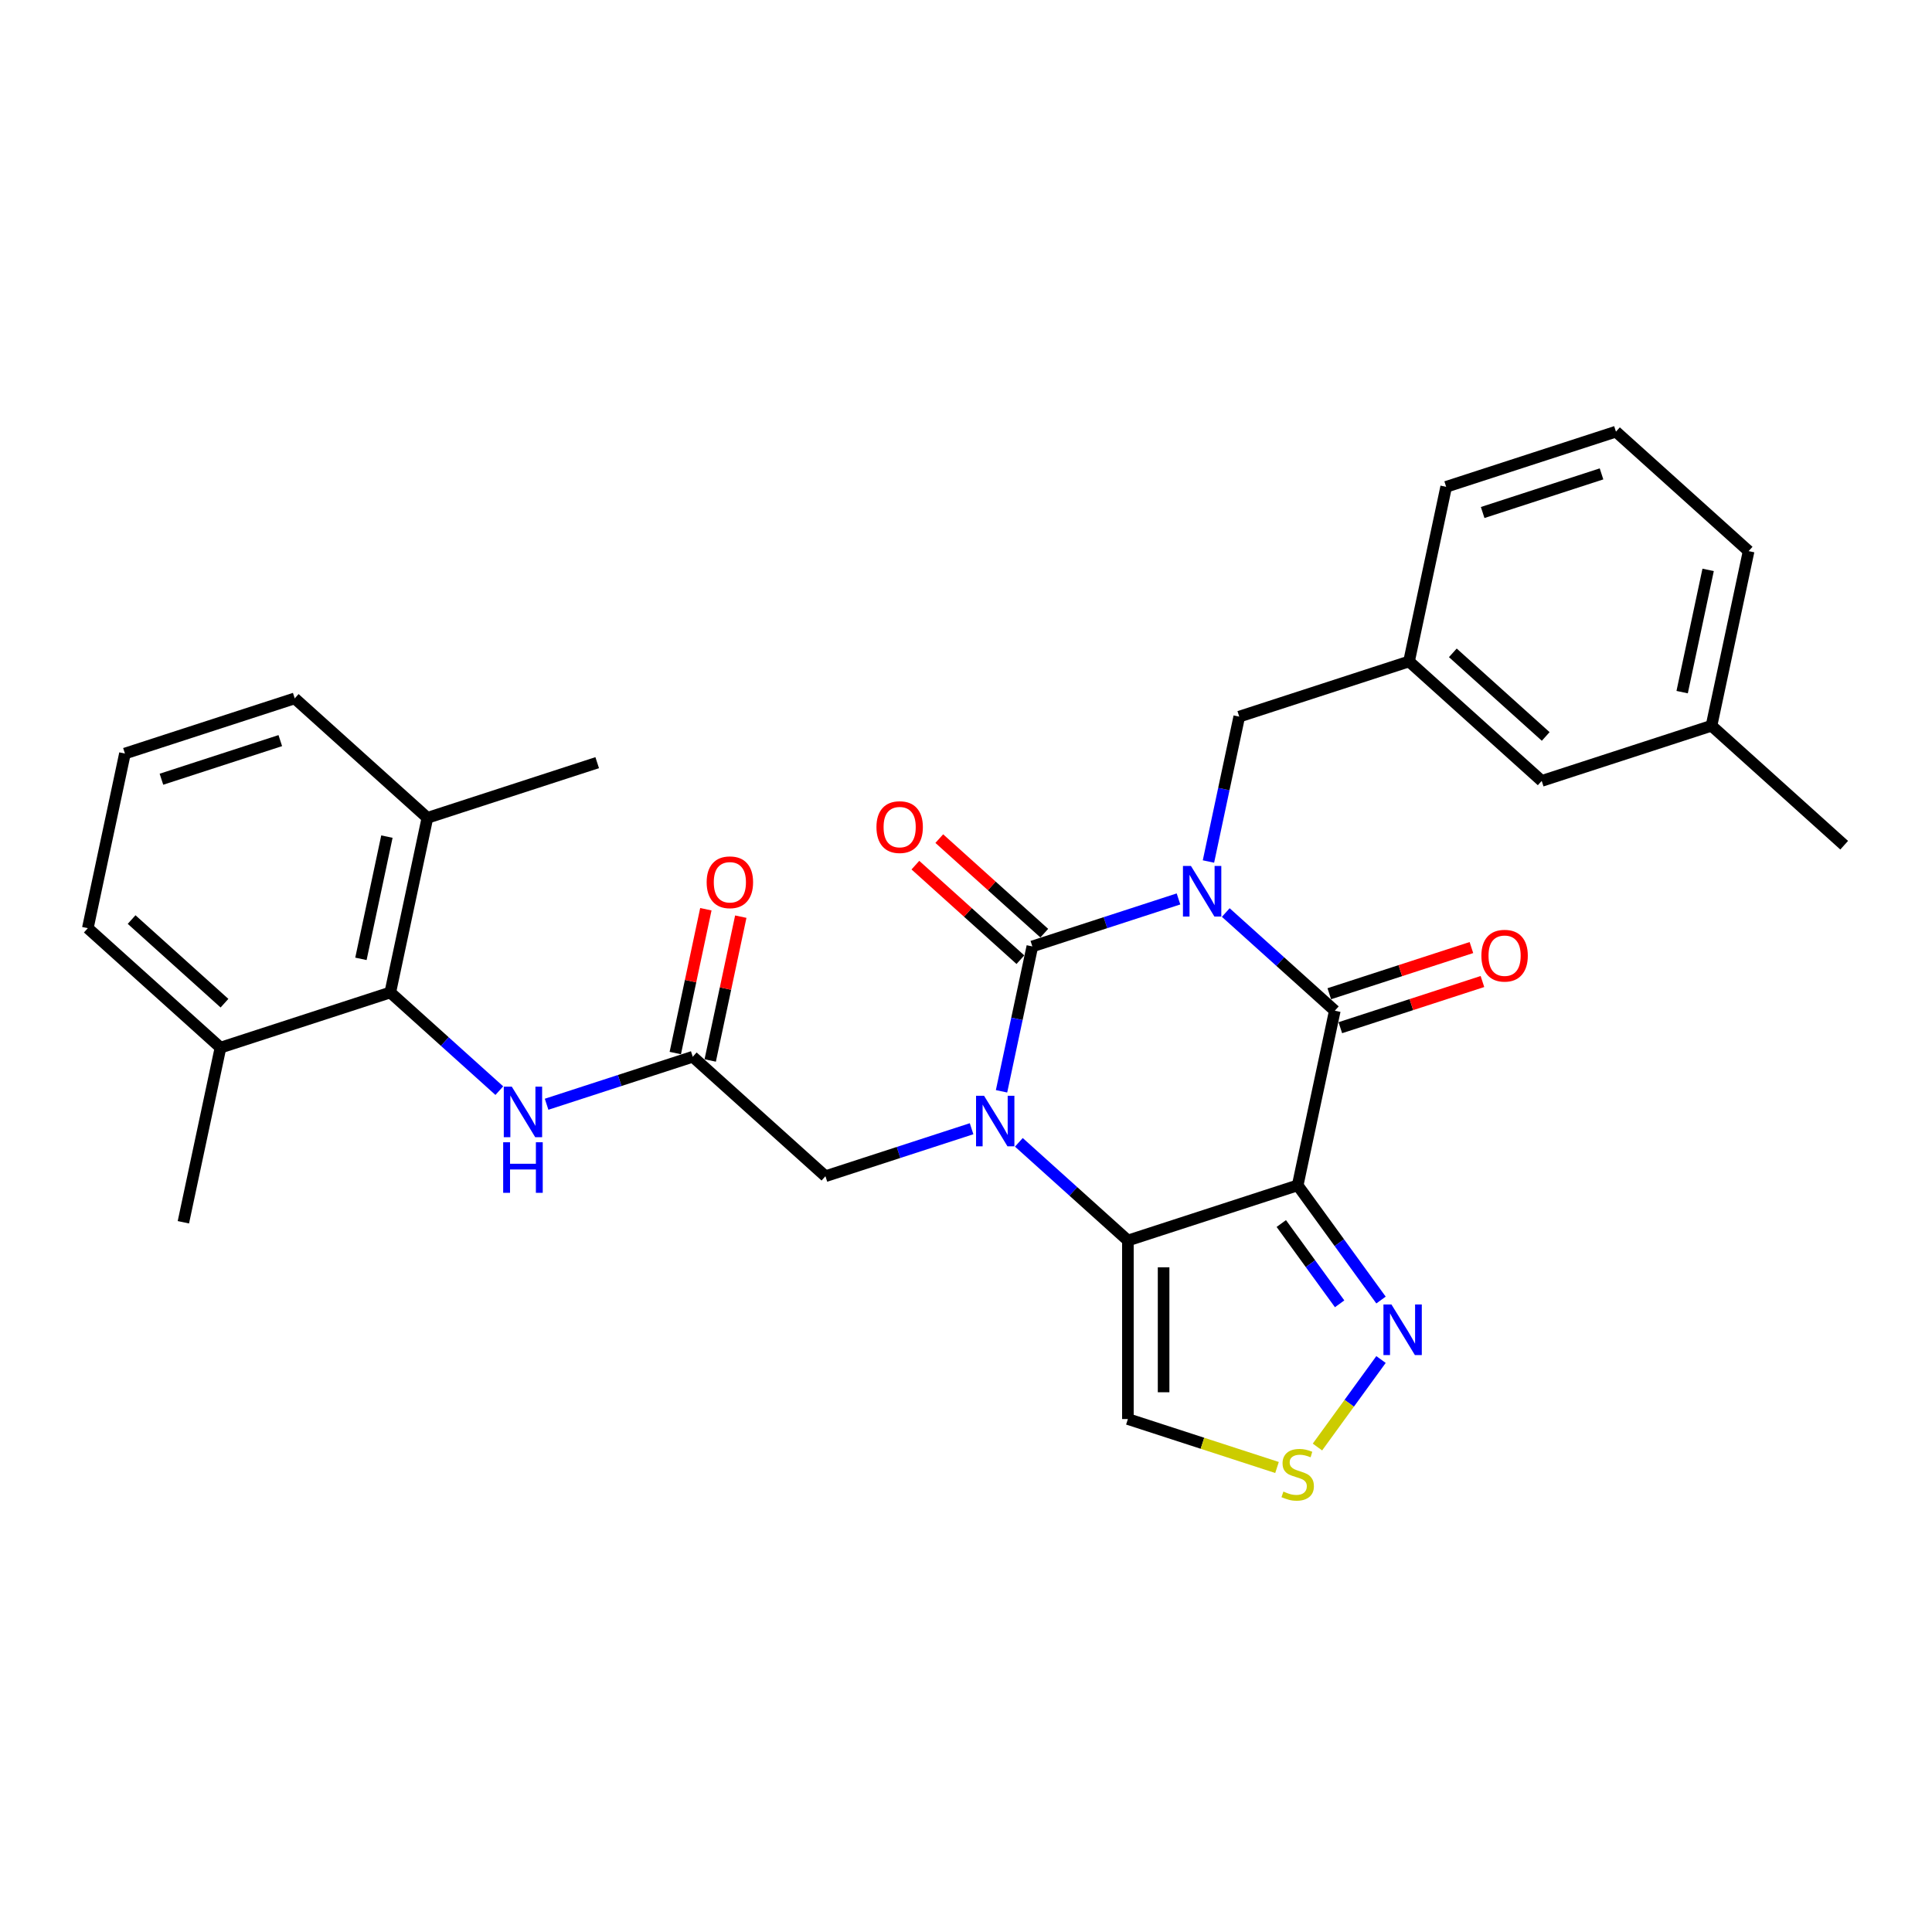 <?xml version='1.0' encoding='iso-8859-1'?>
<svg version='1.1' baseProfile='full'
              xmlns='http://www.w3.org/2000/svg'
                      xmlns:rdkit='http://www.rdkit.org/xml'
                      xmlns:xlink='http://www.w3.org/1999/xlink'
                  xml:space='preserve'
width='1000px' height='1000px' viewBox='0 0 1000 1000'>
<!-- END OF HEADER -->
<rect style='opacity:1.0;fill:#FFFFFF;stroke:none' width='1000' height='1000' x='0' y='0'> </rect>
<path class='bond-0' d='M 609.986,465.286 L 572.161,477.576' style='fill:none;fill-rule:evenodd;stroke:#0000FF;stroke-width:6px;stroke-linecap:butt;stroke-linejoin:miter;stroke-opacity:1' />
<path class='bond-0' d='M 572.161,477.576 L 534.336,489.866' style='fill:none;fill-rule:evenodd;stroke:#000000;stroke-width:6px;stroke-linecap:butt;stroke-linejoin:miter;stroke-opacity:1' />
<path class='bond-4' d='M 634.455,472.327 L 662.674,497.735' style='fill:none;fill-rule:evenodd;stroke:#0000FF;stroke-width:6px;stroke-linecap:butt;stroke-linejoin:miter;stroke-opacity:1' />
<path class='bond-4' d='M 662.674,497.735 L 690.892,523.143' style='fill:none;fill-rule:evenodd;stroke:#000000;stroke-width:6px;stroke-linecap:butt;stroke-linejoin:miter;stroke-opacity:1' />
<path class='bond-10' d='M 625.493,445.915 L 633.463,408.419' style='fill:none;fill-rule:evenodd;stroke:#0000FF;stroke-width:6px;stroke-linecap:butt;stroke-linejoin:miter;stroke-opacity:1' />
<path class='bond-10' d='M 633.463,408.419 L 641.433,370.923' style='fill:none;fill-rule:evenodd;stroke:#000000;stroke-width:6px;stroke-linecap:butt;stroke-linejoin:miter;stroke-opacity:1' />
<path class='bond-1' d='M 534.336,489.866 L 526.366,527.362' style='fill:none;fill-rule:evenodd;stroke:#000000;stroke-width:6px;stroke-linecap:butt;stroke-linejoin:miter;stroke-opacity:1' />
<path class='bond-1' d='M 526.366,527.362 L 518.396,564.859' style='fill:none;fill-rule:evenodd;stroke:#0000FF;stroke-width:6px;stroke-linecap:butt;stroke-linejoin:miter;stroke-opacity:1' />
<path class='bond-13' d='M 540.519,482.999 L 513.345,458.531' style='fill:none;fill-rule:evenodd;stroke:#000000;stroke-width:6px;stroke-linecap:butt;stroke-linejoin:miter;stroke-opacity:1' />
<path class='bond-13' d='M 513.345,458.531 L 486.17,434.063' style='fill:none;fill-rule:evenodd;stroke:#FF0000;stroke-width:6px;stroke-linecap:butt;stroke-linejoin:miter;stroke-opacity:1' />
<path class='bond-13' d='M 528.153,496.733 L 500.978,472.265' style='fill:none;fill-rule:evenodd;stroke:#000000;stroke-width:6px;stroke-linecap:butt;stroke-linejoin:miter;stroke-opacity:1' />
<path class='bond-13' d='M 500.978,472.265 L 473.804,447.797' style='fill:none;fill-rule:evenodd;stroke:#FF0000;stroke-width:6px;stroke-linecap:butt;stroke-linejoin:miter;stroke-opacity:1' />
<path class='bond-12' d='M 502.889,584.229 L 465.064,596.519' style='fill:none;fill-rule:evenodd;stroke:#0000FF;stroke-width:6px;stroke-linecap:butt;stroke-linejoin:miter;stroke-opacity:1' />
<path class='bond-12' d='M 465.064,596.519 L 427.239,608.809' style='fill:none;fill-rule:evenodd;stroke:#000000;stroke-width:6px;stroke-linecap:butt;stroke-linejoin:miter;stroke-opacity:1' />
<path class='bond-30' d='M 527.358,591.27 L 555.577,616.678' style='fill:none;fill-rule:evenodd;stroke:#0000FF;stroke-width:6px;stroke-linecap:butt;stroke-linejoin:miter;stroke-opacity:1' />
<path class='bond-30' d='M 555.577,616.678 L 583.795,642.086' style='fill:none;fill-rule:evenodd;stroke:#000000;stroke-width:6px;stroke-linecap:butt;stroke-linejoin:miter;stroke-opacity:1' />
<path class='bond-2' d='M 671.68,613.531 L 690.892,523.143' style='fill:none;fill-rule:evenodd;stroke:#000000;stroke-width:6px;stroke-linecap:butt;stroke-linejoin:miter;stroke-opacity:1' />
<path class='bond-3' d='M 671.68,613.531 L 583.795,642.086' style='fill:none;fill-rule:evenodd;stroke:#000000;stroke-width:6px;stroke-linecap:butt;stroke-linejoin:miter;stroke-opacity:1' />
<path class='bond-5' d='M 671.68,613.531 L 693.245,643.213' style='fill:none;fill-rule:evenodd;stroke:#000000;stroke-width:6px;stroke-linecap:butt;stroke-linejoin:miter;stroke-opacity:1' />
<path class='bond-5' d='M 693.245,643.213 L 714.81,672.895' style='fill:none;fill-rule:evenodd;stroke:#0000FF;stroke-width:6px;stroke-linecap:butt;stroke-linejoin:miter;stroke-opacity:1' />
<path class='bond-5' d='M 663.197,633.298 L 678.293,654.076' style='fill:none;fill-rule:evenodd;stroke:#000000;stroke-width:6px;stroke-linecap:butt;stroke-linejoin:miter;stroke-opacity:1' />
<path class='bond-5' d='M 678.293,654.076 L 693.389,674.853' style='fill:none;fill-rule:evenodd;stroke:#0000FF;stroke-width:6px;stroke-linecap:butt;stroke-linejoin:miter;stroke-opacity:1' />
<path class='bond-6' d='M 583.795,642.086 L 583.795,734.493' style='fill:none;fill-rule:evenodd;stroke:#000000;stroke-width:6px;stroke-linecap:butt;stroke-linejoin:miter;stroke-opacity:1' />
<path class='bond-6' d='M 602.277,655.947 L 602.277,720.632' style='fill:none;fill-rule:evenodd;stroke:#000000;stroke-width:6px;stroke-linecap:butt;stroke-linejoin:miter;stroke-opacity:1' />
<path class='bond-14' d='M 693.748,531.931 L 730.528,519.981' style='fill:none;fill-rule:evenodd;stroke:#000000;stroke-width:6px;stroke-linecap:butt;stroke-linejoin:miter;stroke-opacity:1' />
<path class='bond-14' d='M 730.528,519.981 L 767.309,508.03' style='fill:none;fill-rule:evenodd;stroke:#FF0000;stroke-width:6px;stroke-linecap:butt;stroke-linejoin:miter;stroke-opacity:1' />
<path class='bond-14' d='M 688.037,514.354 L 724.817,502.404' style='fill:none;fill-rule:evenodd;stroke:#000000;stroke-width:6px;stroke-linecap:butt;stroke-linejoin:miter;stroke-opacity:1' />
<path class='bond-14' d='M 724.817,502.404 L 761.598,490.453' style='fill:none;fill-rule:evenodd;stroke:#FF0000;stroke-width:6px;stroke-linecap:butt;stroke-linejoin:miter;stroke-opacity:1' />
<path class='bond-7' d='M 714.81,703.685 L 698.357,726.33' style='fill:none;fill-rule:evenodd;stroke:#0000FF;stroke-width:6px;stroke-linecap:butt;stroke-linejoin:miter;stroke-opacity:1' />
<path class='bond-7' d='M 698.357,726.33 L 681.905,748.975' style='fill:none;fill-rule:evenodd;stroke:#CCCC00;stroke-width:6px;stroke-linecap:butt;stroke-linejoin:miter;stroke-opacity:1' />
<path class='bond-31' d='M 583.795,734.493 L 622.387,747.032' style='fill:none;fill-rule:evenodd;stroke:#000000;stroke-width:6px;stroke-linecap:butt;stroke-linejoin:miter;stroke-opacity:1' />
<path class='bond-31' d='M 622.387,747.032 L 660.979,759.572' style='fill:none;fill-rule:evenodd;stroke:#CCCC00;stroke-width:6px;stroke-linecap:butt;stroke-linejoin:miter;stroke-opacity:1' />
<path class='bond-8' d='M 202.011,513.7 L 230.229,539.108' style='fill:none;fill-rule:evenodd;stroke:#000000;stroke-width:6px;stroke-linecap:butt;stroke-linejoin:miter;stroke-opacity:1' />
<path class='bond-8' d='M 230.229,539.108 L 258.448,564.516' style='fill:none;fill-rule:evenodd;stroke:#0000FF;stroke-width:6px;stroke-linecap:butt;stroke-linejoin:miter;stroke-opacity:1' />
<path class='bond-16' d='M 202.011,513.7 L 221.223,423.312' style='fill:none;fill-rule:evenodd;stroke:#000000;stroke-width:6px;stroke-linecap:butt;stroke-linejoin:miter;stroke-opacity:1' />
<path class='bond-16' d='M 186.815,496.299 L 200.264,433.027' style='fill:none;fill-rule:evenodd;stroke:#000000;stroke-width:6px;stroke-linecap:butt;stroke-linejoin:miter;stroke-opacity:1' />
<path class='bond-17' d='M 202.011,513.7 L 114.126,542.255' style='fill:none;fill-rule:evenodd;stroke:#000000;stroke-width:6px;stroke-linecap:butt;stroke-linejoin:miter;stroke-opacity:1' />
<path class='bond-9' d='M 358.567,546.977 L 427.239,608.809' style='fill:none;fill-rule:evenodd;stroke:#000000;stroke-width:6px;stroke-linecap:butt;stroke-linejoin:miter;stroke-opacity:1' />
<path class='bond-11' d='M 358.567,546.977 L 320.742,559.267' style='fill:none;fill-rule:evenodd;stroke:#000000;stroke-width:6px;stroke-linecap:butt;stroke-linejoin:miter;stroke-opacity:1' />
<path class='bond-11' d='M 320.742,559.267 L 282.917,571.557' style='fill:none;fill-rule:evenodd;stroke:#0000FF;stroke-width:6px;stroke-linecap:butt;stroke-linejoin:miter;stroke-opacity:1' />
<path class='bond-15' d='M 367.606,548.898 L 375.517,511.679' style='fill:none;fill-rule:evenodd;stroke:#000000;stroke-width:6px;stroke-linecap:butt;stroke-linejoin:miter;stroke-opacity:1' />
<path class='bond-15' d='M 375.517,511.679 L 383.428,474.46' style='fill:none;fill-rule:evenodd;stroke:#FF0000;stroke-width:6px;stroke-linecap:butt;stroke-linejoin:miter;stroke-opacity:1' />
<path class='bond-15' d='M 349.528,545.055 L 357.44,507.836' style='fill:none;fill-rule:evenodd;stroke:#000000;stroke-width:6px;stroke-linecap:butt;stroke-linejoin:miter;stroke-opacity:1' />
<path class='bond-15' d='M 357.44,507.836 L 365.351,470.617' style='fill:none;fill-rule:evenodd;stroke:#FF0000;stroke-width:6px;stroke-linecap:butt;stroke-linejoin:miter;stroke-opacity:1' />
<path class='bond-18' d='M 641.433,370.923 L 729.317,342.367' style='fill:none;fill-rule:evenodd;stroke:#000000;stroke-width:6px;stroke-linecap:butt;stroke-linejoin:miter;stroke-opacity:1' />
<path class='bond-24' d='M 221.223,423.312 L 152.551,361.479' style='fill:none;fill-rule:evenodd;stroke:#000000;stroke-width:6px;stroke-linecap:butt;stroke-linejoin:miter;stroke-opacity:1' />
<path class='bond-26' d='M 221.223,423.312 L 309.108,394.756' style='fill:none;fill-rule:evenodd;stroke:#000000;stroke-width:6px;stroke-linecap:butt;stroke-linejoin:miter;stroke-opacity:1' />
<path class='bond-23' d='M 114.126,542.255 L 45.455,480.422' style='fill:none;fill-rule:evenodd;stroke:#000000;stroke-width:6px;stroke-linecap:butt;stroke-linejoin:miter;stroke-opacity:1' />
<path class='bond-23' d='M 116.192,519.246 L 68.122,475.963' style='fill:none;fill-rule:evenodd;stroke:#000000;stroke-width:6px;stroke-linecap:butt;stroke-linejoin:miter;stroke-opacity:1' />
<path class='bond-27' d='M 114.126,542.255 L 94.914,632.643' style='fill:none;fill-rule:evenodd;stroke:#000000;stroke-width:6px;stroke-linecap:butt;stroke-linejoin:miter;stroke-opacity:1' />
<path class='bond-19' d='M 729.317,342.367 L 797.989,404.2' style='fill:none;fill-rule:evenodd;stroke:#000000;stroke-width:6px;stroke-linecap:butt;stroke-linejoin:miter;stroke-opacity:1' />
<path class='bond-19' d='M 751.985,337.908 L 800.055,381.19' style='fill:none;fill-rule:evenodd;stroke:#000000;stroke-width:6px;stroke-linecap:butt;stroke-linejoin:miter;stroke-opacity:1' />
<path class='bond-25' d='M 729.317,342.367 L 748.53,251.979' style='fill:none;fill-rule:evenodd;stroke:#000000;stroke-width:6px;stroke-linecap:butt;stroke-linejoin:miter;stroke-opacity:1' />
<path class='bond-20' d='M 797.989,404.2 L 885.874,375.644' style='fill:none;fill-rule:evenodd;stroke:#000000;stroke-width:6px;stroke-linecap:butt;stroke-linejoin:miter;stroke-opacity:1' />
<path class='bond-29' d='M 885.874,375.644 L 954.545,437.477' style='fill:none;fill-rule:evenodd;stroke:#000000;stroke-width:6px;stroke-linecap:butt;stroke-linejoin:miter;stroke-opacity:1' />
<path class='bond-32' d='M 885.874,375.644 L 905.086,285.257' style='fill:none;fill-rule:evenodd;stroke:#000000;stroke-width:6px;stroke-linecap:butt;stroke-linejoin:miter;stroke-opacity:1' />
<path class='bond-32' d='M 870.678,358.244 L 884.127,294.972' style='fill:none;fill-rule:evenodd;stroke:#000000;stroke-width:6px;stroke-linecap:butt;stroke-linejoin:miter;stroke-opacity:1' />
<path class='bond-21' d='M 64.667,390.035 L 45.455,480.422' style='fill:none;fill-rule:evenodd;stroke:#000000;stroke-width:6px;stroke-linecap:butt;stroke-linejoin:miter;stroke-opacity:1' />
<path class='bond-33' d='M 64.667,390.035 L 152.551,361.479' style='fill:none;fill-rule:evenodd;stroke:#000000;stroke-width:6px;stroke-linecap:butt;stroke-linejoin:miter;stroke-opacity:1' />
<path class='bond-33' d='M 83.561,403.328 L 145.08,383.339' style='fill:none;fill-rule:evenodd;stroke:#000000;stroke-width:6px;stroke-linecap:butt;stroke-linejoin:miter;stroke-opacity:1' />
<path class='bond-22' d='M 836.414,223.424 L 748.53,251.979' style='fill:none;fill-rule:evenodd;stroke:#000000;stroke-width:6px;stroke-linecap:butt;stroke-linejoin:miter;stroke-opacity:1' />
<path class='bond-22' d='M 828.943,245.284 L 767.424,265.273' style='fill:none;fill-rule:evenodd;stroke:#000000;stroke-width:6px;stroke-linecap:butt;stroke-linejoin:miter;stroke-opacity:1' />
<path class='bond-28' d='M 836.414,223.424 L 905.086,285.257' style='fill:none;fill-rule:evenodd;stroke:#000000;stroke-width:6px;stroke-linecap:butt;stroke-linejoin:miter;stroke-opacity:1' />
<path  class='atom-0' d='M 616.436 448.226
L 625.011 462.087
Q 625.861 463.454, 627.229 465.931
Q 628.596 468.407, 628.67 468.555
L 628.67 448.226
L 632.145 448.226
L 632.145 474.395
L 628.559 474.395
L 619.356 459.241
Q 618.284 457.466, 617.138 455.433
Q 616.029 453.4, 615.696 452.772
L 615.696 474.395
L 612.296 474.395
L 612.296 448.226
L 616.436 448.226
' fill='#0000FF'/>
<path  class='atom-2' d='M 509.339 567.169
L 517.914 581.03
Q 518.764 582.398, 520.132 584.874
Q 521.5 587.351, 521.573 587.498
L 521.573 567.169
L 525.048 567.169
L 525.048 593.339
L 521.463 593.339
L 512.259 578.184
Q 511.187 576.41, 510.041 574.377
Q 508.932 572.344, 508.599 571.715
L 508.599 593.339
L 505.199 593.339
L 505.199 567.169
L 509.339 567.169
' fill='#0000FF'/>
<path  class='atom-6' d='M 720.211 675.205
L 728.786 689.066
Q 729.636 690.434, 731.004 692.91
Q 732.371 695.387, 732.445 695.534
L 732.445 675.205
L 735.92 675.205
L 735.92 701.375
L 732.334 701.375
L 723.131 686.22
Q 722.059 684.446, 720.913 682.413
Q 719.804 680.38, 719.471 679.751
L 719.471 701.375
L 716.071 701.375
L 716.071 675.205
L 720.211 675.205
' fill='#0000FF'/>
<path  class='atom-8' d='M 664.287 772.031
Q 664.583 772.141, 665.803 772.659
Q 667.022 773.176, 668.353 773.509
Q 669.721 773.805, 671.051 773.805
Q 673.528 773.805, 674.969 772.622
Q 676.411 771.402, 676.411 769.295
Q 676.411 767.854, 675.672 766.967
Q 674.969 766.08, 673.861 765.599
Q 672.752 765.119, 670.903 764.564
Q 668.575 763.862, 667.17 763.196
Q 665.803 762.531, 664.805 761.127
Q 663.844 759.722, 663.844 757.356
Q 663.844 754.067, 666.061 752.034
Q 668.316 750.001, 672.752 750.001
Q 675.783 750.001, 679.22 751.442
L 678.37 754.288
Q 675.228 752.995, 672.863 752.995
Q 670.312 752.995, 668.907 754.067
Q 667.503 755.102, 667.54 756.913
Q 667.54 758.317, 668.242 759.168
Q 668.981 760.018, 670.016 760.498
Q 671.088 760.979, 672.863 761.533
Q 675.228 762.272, 676.633 763.012
Q 678.037 763.751, 679.035 765.266
Q 680.07 766.745, 680.07 769.295
Q 680.07 772.918, 677.631 774.877
Q 675.228 776.799, 671.199 776.799
Q 668.871 776.799, 667.096 776.281
Q 665.359 775.801, 663.289 774.951
L 664.287 772.031
' fill='#CCCC00'/>
<path  class='atom-12' d='M 264.898 562.447
L 273.473 576.308
Q 274.324 577.676, 275.691 580.152
Q 277.059 582.629, 277.133 582.777
L 277.133 562.447
L 280.607 562.447
L 280.607 588.617
L 277.022 588.617
L 267.818 573.462
Q 266.746 571.688, 265.6 569.655
Q 264.491 567.622, 264.159 566.994
L 264.159 588.617
L 260.758 588.617
L 260.758 562.447
L 264.898 562.447
' fill='#0000FF'/>
<path  class='atom-12' d='M 260.444 591.234
L 263.992 591.234
L 263.992 602.36
L 277.373 602.36
L 277.373 591.234
L 280.921 591.234
L 280.921 617.404
L 277.373 617.404
L 277.373 605.317
L 263.992 605.317
L 263.992 617.404
L 260.444 617.404
L 260.444 591.234
' fill='#0000FF'/>
<path  class='atom-14' d='M 453.651 428.107
Q 453.651 421.824, 456.756 418.312
Q 459.861 414.801, 465.664 414.801
Q 471.467 414.801, 474.572 418.312
Q 477.677 421.824, 477.677 428.107
Q 477.677 434.465, 474.535 438.087
Q 471.393 441.673, 465.664 441.673
Q 459.898 441.673, 456.756 438.087
Q 453.651 434.502, 453.651 428.107
M 465.664 438.716
Q 469.656 438.716, 471.8 436.054
Q 473.981 433.356, 473.981 428.107
Q 473.981 422.97, 471.8 420.382
Q 469.656 417.758, 465.664 417.758
Q 461.672 417.758, 459.491 420.345
Q 457.347 422.933, 457.347 428.107
Q 457.347 433.393, 459.491 436.054
Q 461.672 438.716, 465.664 438.716
' fill='#FF0000'/>
<path  class='atom-15' d='M 766.764 494.661
Q 766.764 488.378, 769.869 484.866
Q 772.973 481.355, 778.777 481.355
Q 784.58 481.355, 787.685 484.866
Q 790.79 488.378, 790.79 494.661
Q 790.79 501.019, 787.648 504.641
Q 784.506 508.227, 778.777 508.227
Q 773.01 508.227, 769.869 504.641
Q 766.764 501.056, 766.764 494.661
M 778.777 505.27
Q 782.769 505.27, 784.912 502.608
Q 787.093 499.91, 787.093 494.661
Q 787.093 489.524, 784.912 486.936
Q 782.769 484.312, 778.777 484.312
Q 774.785 484.312, 772.604 486.899
Q 770.46 489.487, 770.46 494.661
Q 770.46 499.947, 772.604 502.608
Q 774.785 505.27, 778.777 505.27
' fill='#FF0000'/>
<path  class='atom-16' d='M 365.767 456.663
Q 365.767 450.379, 368.872 446.868
Q 371.976 443.356, 377.78 443.356
Q 383.583 443.356, 386.688 446.868
Q 389.793 450.379, 389.793 456.663
Q 389.793 463.02, 386.651 466.643
Q 383.509 470.228, 377.78 470.228
Q 372.013 470.228, 368.872 466.643
Q 365.767 463.057, 365.767 456.663
M 377.78 467.271
Q 381.772 467.271, 383.915 464.61
Q 386.096 461.911, 386.096 456.663
Q 386.096 451.525, 383.915 448.937
Q 381.772 446.313, 377.78 446.313
Q 373.788 446.313, 371.607 448.901
Q 369.463 451.488, 369.463 456.663
Q 369.463 461.948, 371.607 464.61
Q 373.788 467.271, 377.78 467.271
' fill='#FF0000'/>
</svg>
